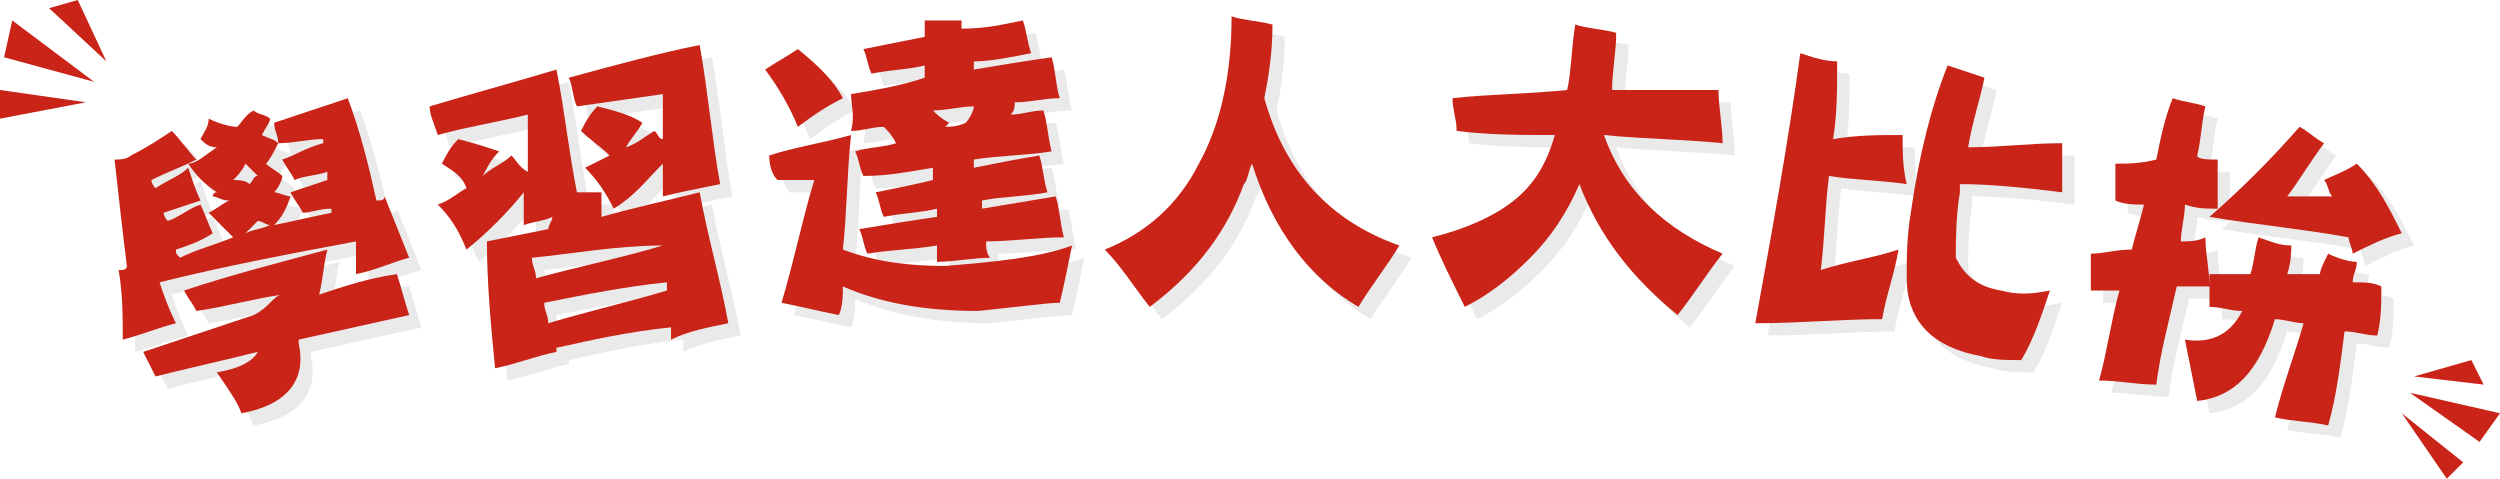 <?xml version="1.0" encoding="utf-8"?>
<!-- Generator: Adobe Illustrator 27.5.0, SVG Export Plug-In . SVG Version: 6.00 Build 0)  -->
<svg version="1.1" id="圖層_1" xmlns="http://www.w3.org/2000/svg" xmlns:xlink="http://www.w3.org/1999/xlink" x="0px" y="0px"
	 viewBox="0 0 61.1 11.7" style="enable-background:new 0 0 61.1 11.7;" xml:space="preserve">
<style type="text/css">
	.st0{fill:#EAEAEA;}
	.st1{fill:#CA2317;}
</style>
<g>
	<path class="st0" d="M4.5,3.5C4.7,3.7,4.9,4,5.1,4.2C4.7,4.4,4.4,4.5,4,4.7c0,0.1,0.1,0.2,0.1,0.2c0.3-0.2,0.6-0.3,0.8-0.5
		C5,4.7,5.1,5,5.2,5.2C4.9,5.3,4.6,5.4,4.3,5.5c0,0.1,0.1,0.2,0.1,0.2c0.3-0.1,0.5-0.3,0.8-0.4C5.3,5.5,5.4,5.8,5.5,6
		C5.2,6.2,4.9,6.3,4.6,6.4c0,0.1,0,0.1,0.1,0.2C5.1,6.4,5.5,6.3,6,6.1C5.8,5.9,5.6,5.7,5.4,5.5c0.2-0.1,0.3-0.2,0.5-0.3
		c-0.2,0-0.3-0.1-0.4-0.1c0,0,0-0.1,0.1-0.1C5.3,4.8,5.1,4.6,4.9,4.3c0.2,0,0.4-0.2,0.7-0.4c-0.2,0-0.3-0.1-0.4-0.2
		c0.1-0.2,0.2-0.3,0.2-0.5c0.2,0.1,0.5,0.2,0.7,0.2C6.2,3.3,6.3,3.1,6.5,3c0.1,0.1,0.3,0.1,0.4,0.2c0,0.1-0.1,0.2-0.2,0.4
		C6.9,3.7,7,3.7,7.1,3.8C7.1,3.6,7,3.5,7,3.3c0.6-0.2,1.2-0.4,1.8-0.6c0.3,0.8,0.5,1.6,0.7,2.5c0.1,0,0.2,0,0.2-0.1
		c0.2,0.5,0.4,1,0.6,1.5C9.9,6.7,9.5,6.9,9,7c0-0.3,0-0.5,0-0.8c-1.6,0.3-3.2,0.6-4.8,1c0.1,0.3,0.2,0.6,0.4,1
		C4.2,8.3,3.7,8.5,3.3,8.6c0-0.6,0-1.1-0.1-1.7c0.1,0,0.2,0,0.2-0.1C3.3,6,3.2,5.1,3.1,4.2c0.1,0,0.3,0,0.4-0.1
		C3.9,3.9,4.2,3.7,4.5,3.5z M8.3,6.4C8.2,6.8,8.2,7.1,8.1,7.5C8.7,7.3,9.3,7.1,10,7c0.1,0.3,0.2,0.7,0.3,1C9.4,8.2,8.5,8.4,7.6,8.6
		c0,0,0,0,0,0.1c0.2,0.9-0.3,1.5-1.4,1.7c-0.1-0.3-0.4-0.7-0.6-1c0.6-0.1,0.9-0.3,1-0.5C5.8,9.1,4.9,9.3,4.1,9.5
		C4,9.3,3.9,9.1,3.8,8.9C4.7,8.6,5.6,8.3,6.5,8c0.2-0.1,0.3-0.2,0.4-0.3l0,0C7,7.6,7.1,7.5,7.2,7.5C6.5,7.6,5.8,7.8,5.1,7.9
		C5,7.7,4.9,7.6,4.8,7.4C6,7,7.2,6.7,8.3,6.4z M6.3,6c0.2-0.1,0.4-0.1,0.6-0.2c-0.1,0-0.2-0.1-0.3-0.1C6.5,5.8,6.4,5.9,6.3,6z
		 M6,4.7c0.1,0,0.3,0,0.4,0.1c0.1-0.1,0.1-0.2,0.2-0.2C6.5,4.5,6.4,4.4,6.3,4.3C6.2,4.5,6.1,4.6,6,4.7z M7,5.8
		c0.5-0.1,0.9-0.2,1.4-0.3V5.4c-0.3,0-0.5,0.1-0.7,0.1C7.6,5.3,7.5,5.2,7.4,5C7.7,4.9,8,4.8,8.3,4.7c0-0.1,0-0.1,0-0.2
		C8,4.6,7.7,4.6,7.5,4.7C7.4,4.5,7.3,4.4,7.2,4.2c0.3-0.1,0.6-0.3,1-0.4V3.7c-0.4,0-0.7,0.1-1.1,0.1l0,0C7,4,6.9,4.2,6.8,4.3
		c0.1,0.1,0.3,0.2,0.4,0.3C7.2,4.7,7.1,4.9,7,5c0.1,0,0.3,0.1,0.4,0.1C7.3,5.4,7.2,5.6,7,5.8z"/>
	<path class="st0" d="M17.4,5c0.2,1.1,0.5,2.1,0.7,3.2c-0.5,0.1-1,0.2-1.4,0.4c0-0.1,0-0.2,0-0.3c-1,0.1-1.9,0.3-2.8,0.5v0.1
		c-0.5,0.1-1,0.3-1.5,0.4c-0.1-1-0.2-2.1-0.2-3.1c0.5-0.1,1-0.2,1.5-0.3c0-0.1,0.1-0.2,0.1-0.3c-0.2,0.1-0.4,0.1-0.7,0.2
		c0-0.3,0-0.6,0-0.8c-0.4,0.5-0.9,1-1.4,1.4c-0.2-0.5-0.4-0.8-0.7-1.1c0.3-0.1,0.5-0.3,0.7-0.4c-0.1-0.3-0.3-0.4-0.6-0.6
		c0.1-0.2,0.2-0.4,0.4-0.6c0.4,0.1,0.7,0.2,1,0.3c-0.2,0.2-0.3,0.4-0.4,0.6c0.2-0.2,0.5-0.3,0.7-0.5c0.1,0.1,0.2,0.3,0.4,0.4
		c0-0.5,0-0.9,0-1.4c-0.8,0.2-1.5,0.3-2.2,0.5c-0.1-0.3-0.2-0.5-0.2-0.7c1-0.3,2.1-0.6,3.1-0.9c0.2,1,0.3,2,0.5,3c0.2,0,0.4,0,0.6,0
		c0,0.2,0,0.4,0,0.6C15.7,5.4,16.6,5.2,17.4,5z M16.5,6.3L16.5,6.3c-1.1,0-2.2,0.2-3.2,0.3c0,0.2,0.1,0.3,0.1,0.5
		C14.5,6.8,15.5,6.6,16.5,6.3z M16.6,7.4c0-0.1,0-0.1,0-0.2c-1,0.1-2,0.3-3,0.5c0,0.2,0.1,0.3,0.1,0.5C14.7,7.9,15.6,7.7,16.6,7.4z
		 M17.4,1.4c0.2,1.1,0.3,2.3,0.5,3.4c-0.5,0.1-1,0.2-1.4,0.3c0-0.3,0-0.6,0-0.8c-0.4,0.4-0.7,0.8-1.2,1.1c-0.2-0.4-0.4-0.7-0.7-1
		c0.2-0.1,0.4-0.2,0.6-0.3c-0.2-0.2-0.5-0.4-0.7-0.6c0.1-0.2,0.2-0.4,0.4-0.6C15.3,3,15.7,3.1,16,3.3c-0.1,0.2-0.3,0.4-0.4,0.6
		c0.3-0.1,0.5-0.3,0.7-0.4c0.1,0.1,0.1,0.2,0.2,0.2c0-0.4,0-0.7,0-1.1c-0.7,0.1-1.4,0.2-2.1,0.3c-0.1-0.2-0.1-0.5-0.2-0.7
		C15.3,1.9,16.4,1.6,17.4,1.4z"/>
	<path class="st0" d="M21.1,3.6C21,4.5,21,5.5,20.9,6.4c0.8,0.3,1.6,0.4,2.5,0.4c1.2-0.1,2.3-0.2,3.1-0.5c-0.1,0.5-0.2,1-0.3,1.4
		c-0.3,0-1,0.1-2,0.2c-1.3,0-2.4-0.2-3.3-0.6c0,0.2,0,0.5-0.1,0.7c-0.5-0.1-0.9-0.2-1.4-0.3c0.3-1,0.5-2,0.8-3c-0.3,0-0.6,0-0.9,0
		c-0.1-0.1-0.2-0.3-0.2-0.6C19.7,3.9,20.4,3.8,21.1,3.6z M19.8,1.5c0.5,0.4,0.9,0.8,1.1,1.2c-0.4,0.2-0.7,0.4-1.1,0.7
		c-0.2-0.5-0.5-1-0.8-1.4C19.3,1.8,19.5,1.7,19.8,1.5z M25.3,0.8c0.1,0.3,0.1,0.5,0.2,0.8c-0.5,0.1-1,0.2-1.4,0.2c0,0.1,0,0.1,0,0.2
		c0.6-0.1,1.2-0.2,1.9-0.3c0.1,0.3,0.1,0.7,0.2,1c-0.4,0-0.7,0.1-1.1,0.1c0,0.1,0,0.2-0.1,0.3c0.3,0,0.5-0.1,0.8-0.1
		c0.1,0.3,0.1,0.6,0.2,1c-0.6,0.1-1.3,0.1-1.9,0.2c0,0.1,0,0.1,0,0.2c0.5-0.1,1-0.2,1.6-0.3c0.1,0.3,0.1,0.6,0.2,0.9
		c-0.5,0.1-1.1,0.1-1.6,0.2c0,0.1,0,0.1,0,0.2c0.6-0.1,1.2-0.2,1.8-0.3c0.1,0.3,0.1,0.6,0.2,1c-0.6,0-1.3,0.1-1.9,0.1
		c0,0.1,0,0.3,0.1,0.4c-0.4,0-0.9,0.1-1.3,0.1c0-0.1,0-0.3,0-0.4c-0.6,0.1-1.1,0.1-1.7,0.2c-0.1-0.2-0.1-0.4-0.2-0.6
		c0.6-0.1,1.2-0.2,1.9-0.3c0-0.1,0-0.1,0-0.2c-0.4,0.1-0.8,0.1-1.3,0.2c-0.1-0.2-0.1-0.4-0.2-0.6c0.5-0.1,1-0.2,1.4-0.3
		c0-0.1,0-0.2,0-0.3c-0.6,0.1-1.1,0.2-1.7,0.2c-0.1-0.2-0.1-0.4-0.2-0.6c0.3-0.1,0.7-0.1,1-0.2c-0.1-0.2-0.2-0.3-0.3-0.4
		c-0.3,0-0.5,0.1-0.8,0.1c0.1-0.4,0-0.6,0-0.9c0.6-0.1,1.2-0.2,1.8-0.4c0-0.1,0-0.2,0-0.3C22.5,2,22.1,2,21.6,2.1
		c-0.1-0.2-0.1-0.4-0.2-0.6c0.5-0.1,1-0.2,1.5-0.3c0-0.1,0-0.3,0-0.4c0.3,0,0.6,0,0.9,0c0,0.1,0,0.1,0,0.2C24.4,1,24.8,0.9,25.3,0.8
		z M23.9,3.3C24,3.2,24.1,3,24.1,2.9c-0.3,0-0.7,0.1-1,0.1c0.1,0.1,0.2,0.2,0.4,0.3l-0.1,0.1C23.5,3.4,23.7,3.4,23.9,3.3z"/>
	<path class="st0" d="M30.4,0.7c0.3,0.1,0.6,0.1,1,0.2c0,0.7-0.1,1.3-0.2,1.8c0.5,1.8,1.6,3,3.3,3.6c-0.3,0.5-0.7,1-1,1.5
		c-1.2-0.7-2.1-1.9-2.6-3.5c-0.1,0.2-0.1,0.4-0.2,0.5c-0.4,1.1-1.1,2.1-2.3,3c-0.4-0.5-0.7-1-1.1-1.4c1-0.4,1.8-1.1,2.3-2.1
		C30.1,3.4,30.4,2.2,30.4,0.7z"/>
	<path class="st0" d="M42.3,2.5c0,0.4,0.1,0.9,0.1,1.3c-1-0.1-1.9-0.1-2.9-0.2C40,5,41,5.9,42.4,6.5C42,7,41.7,7.5,41.3,8
		c-1.1-0.9-1.9-1.9-2.4-3.2c-0.3,0.7-0.7,1.3-1.2,1.8s-1,0.9-1.6,1.2c-0.3-0.6-0.6-1.2-0.8-1.7c0.8-0.2,1.5-0.5,2-0.9s0.8-0.9,1-1.6
		c-0.8,0-1.6,0-2.4-0.1c0-0.3-0.1-0.5-0.1-0.8c0.9-0.1,1.8-0.1,2.8-0.2c0.1-0.4,0.1-1,0.2-1.6c0.3,0.1,0.6,0.1,1,0.2
		c0,0.5-0.1,0.9-0.1,1.4C40.5,2.5,41.4,2.5,42.3,2.5z"/>
	<path class="st0" d="M46.8,3.6c0,0.4,0,0.8,0.1,1.2c-0.7-0.1-1.3-0.1-1.9-0.2c-0.1,0.8-0.1,1.5-0.2,2.3c0.6-0.2,1.3-0.3,1.9-0.5
		c-0.1,0.6-0.3,1.1-0.4,1.7c-1,0-2,0.1-3.1,0.1C43.6,6,44,3.8,44.3,1.6c0.3,0.1,0.6,0.2,0.9,0.2c0,0.7,0,1.3-0.1,1.9
		C45.7,3.6,46.2,3.6,46.8,3.6z M47.9,1.9c0.3,0.1,0.6,0.2,0.9,0.3c-0.1,0.5-0.3,1.1-0.4,1.7c0.8,0,1.5-0.1,2.3-0.1
		c0,0.4,0,0.8,0,1.2c-0.8-0.1-1.7-0.2-2.5-0.2c0,0.1,0,0.1,0,0.2c-0.1,0.6-0.1,1.2-0.1,1.6c0.2,0.4,0.5,0.7,1.1,0.8
		c0.4,0.1,0.7,0.1,1.2,0C50.2,8,50,8.6,49.7,9.1c-0.4,0-0.7,0-1-0.1c-1.1-0.2-1.8-0.8-1.8-1.9c0-0.5,0-1,0.1-1.6
		C47.2,4.1,47.5,2.9,47.9,1.9z"/>
	<path class="st0" d="M54.5,4.2c0,0.4,0,0.8,0,1.2c-0.3,0-0.5,0-0.8-0.1c0,0.3-0.1,0.6-0.1,0.9c0.2,0,0.4,0,0.6-0.1
		c0,0.4,0.1,0.8,0.1,1.2c-0.3,0-0.5,0-0.8,0c-0.2,0.9-0.4,1.6-0.5,2.4c-0.5,0-0.9-0.1-1.4-0.1c0.2-0.7,0.3-1.5,0.5-2.2
		c-0.2,0-0.5,0-0.7,0c0-0.3,0-0.6,0-0.9c0.3,0,0.6-0.1,1-0.1c0.1-0.4,0.2-0.7,0.3-1.1c-0.2,0-0.5,0-0.7-0.1c0-0.3,0-0.6,0-0.9
		c0.3,0,0.6,0,1-0.1c0.1-0.5,0.2-1,0.4-1.5c0.3,0.1,0.5,0.1,0.8,0.2c-0.1,0.4-0.1,0.8-0.2,1.2C54,4.2,54.3,4.2,54.5,4.2z M58.5,7.3
		c0,0.4,0,0.8-0.1,1.2c-0.3,0-0.5-0.1-0.8-0.1c-0.1,0.8-0.2,1.6-0.4,2.3c-0.4-0.1-0.9-0.1-1.3-0.2c0.2-0.8,0.5-1.6,0.7-2.3
		c-0.2,0-0.5-0.1-0.7-0.1c-0.4,1.3-1,1.9-1.9,2c-0.1-0.5-0.2-1-0.3-1.5c0.6,0.1,1.1-0.1,1.4-0.7c-0.3,0-0.5-0.1-0.8-0.1
		c0-0.3,0-0.5,0-0.8c0.3,0,0.7,0,1,0c0.1-0.3,0.1-0.6,0.2-0.9c0.3,0.1,0.5,0.2,0.8,0.2c0,0.1,0,0.4-0.1,0.7c0.3,0,0.5,0,0.8,0
		c0-0.1,0.1-0.3,0.2-0.5c0.2,0.1,0.5,0.2,0.7,0.2c0,0.2-0.1,0.3-0.1,0.5C58.1,7.2,58.3,7.2,58.5,7.3z M56.5,3.4
		c0.2,0.1,0.4,0.3,0.6,0.4c-0.3,0.4-0.6,0.9-0.9,1.3c0.4,0,0.7,0,1.1,0c-0.1-0.1-0.1-0.3-0.2-0.4c0.2-0.1,0.5-0.2,0.8-0.4
		C58.4,4.8,58.7,5.4,59,6c-0.4,0.1-0.8,0.3-1.2,0.5c0-0.1-0.1-0.3-0.1-0.4c-1.1-0.2-2.2-0.3-3.4-0.5C55.1,4.9,55.8,4.2,56.5,3.4z"/>
</g>
<g>
	<path class="st1" d="M4.2,3.2c0.2,0.2,0.4,0.5,0.6,0.7C4.4,4.1,4.1,4.2,3.7,4.4c0,0.1,0.1,0.2,0.1,0.2c0.3-0.2,0.6-0.3,0.8-0.5
		c0.1,0.3,0.2,0.6,0.3,0.8C4.6,5,4.3,5.1,4,5.2c0,0.1,0.1,0.2,0.1,0.2C4.4,5.3,4.6,5.1,4.9,5C5,5.2,5.1,5.5,5.2,5.7
		C4.9,5.9,4.6,6,4.3,6.1c0,0.1,0,0.1,0.1,0.2C4.8,6.1,5.2,6,5.7,5.8C5.5,5.6,5.3,5.4,5.1,5.2C5.3,5.1,5.4,5,5.6,4.9
		c-0.2,0-0.3-0.1-0.4-0.1c0,0,0-0.1,0.1-0.1C5,4.5,4.8,4.3,4.6,4C4.8,4,5,3.8,5.3,3.6C5.1,3.6,5,3.5,4.9,3.4C5,3.2,5.1,3.1,5.1,2.9
		C5.3,3,5.6,3.1,5.8,3.1C5.9,3,6,2.8,6.2,2.7c0.1,0.1,0.3,0.1,0.4,0.2c0,0.1-0.1,0.2-0.2,0.4c0.2,0.1,0.3,0.1,0.4,0.2
		c0-0.2-0.1-0.3-0.1-0.5c0.6-0.2,1.2-0.4,1.8-0.6C8.8,3.2,9,4,9.2,4.9c0.1,0,0.2,0,0.2-0.1c0.2,0.5,0.4,1,0.6,1.5
		C9.6,6.4,9.2,6.6,8.7,6.7c0-0.3,0-0.5,0-0.8c-1.6,0.3-3.2,0.6-4.8,1c0.1,0.3,0.2,0.6,0.4,1C3.9,8,3.4,8.2,3,8.3
		c0-0.6,0-1.1-0.1-1.7c0.1,0,0.2,0,0.2-0.1C3,5.7,2.9,4.8,2.8,3.9c0.1,0,0.3,0,0.4-0.1C3.6,3.6,3.9,3.4,4.2,3.2z M8,6.1
		C7.9,6.5,7.9,6.8,7.8,7.2C8.4,7,9,6.8,9.7,6.7C9.8,7,9.9,7.4,10,7.7C9.1,7.9,8.2,8.1,7.3,8.3c0,0,0,0,0,0.1C7.5,9.3,7,9.9,5.9,10.1
		c-0.1-0.3-0.4-0.7-0.6-1c0.6-0.1,0.9-0.3,1-0.5C5.5,8.8,4.6,9,3.8,9.2C3.7,9,3.6,8.8,3.5,8.6C4.4,8.3,5.3,8,6.2,7.7
		c0.2-0.1,0.3-0.2,0.4-0.3l0,0c0.1-0.1,0.2-0.2,0.3-0.2C6.2,7.3,5.5,7.5,4.8,7.6C4.7,7.4,4.6,7.3,4.5,7.1C5.7,6.7,6.9,6.4,8,6.1z
		 M6,5.7c0.2-0.1,0.4-0.1,0.6-0.2c-0.1,0-0.2-0.1-0.3-0.1C6.2,5.5,6.1,5.6,6,5.7z M5.7,4.4c0.1,0,0.3,0,0.4,0.1
		c0.1-0.1,0.1-0.2,0.2-0.2C6.2,4.2,6.1,4.1,6,4C5.9,4.2,5.8,4.3,5.7,4.4z M6.7,5.5c0.5-0.1,0.9-0.2,1.4-0.3V5.1
		c-0.3,0-0.5,0.1-0.7,0.1C7.3,5,7.2,4.9,7.1,4.7C7.4,4.6,7.7,4.5,8,4.4c0-0.1,0-0.1,0-0.2C7.7,4.3,7.4,4.3,7.2,4.4
		C7.1,4.2,7,4.1,6.9,3.9c0.3-0.1,0.6-0.3,1-0.4V3.4c-0.4,0-0.7,0.1-1.1,0.1l0,0C6.7,3.7,6.6,3.9,6.5,4c0.1,0.1,0.3,0.2,0.4,0.3
		c0,0.1-0.1,0.3-0.2,0.4c0.1,0,0.3,0.1,0.4,0.1C7,5.1,6.9,5.3,6.7,5.5z"/>
	<path class="st1" d="M17.1,4.7c0.2,1.1,0.5,2.1,0.7,3.2c-0.5,0.1-1,0.2-1.4,0.4c0-0.1,0-0.2,0-0.3c-1,0.1-1.9,0.3-2.8,0.5v0.1
		c-0.5,0.1-1,0.3-1.5,0.4c-0.1-1-0.2-2.1-0.2-3.1c0.5-0.1,1-0.2,1.5-0.3c0-0.1,0.1-0.2,0.1-0.3c-0.2,0.1-0.4,0.1-0.7,0.2
		c0-0.3,0-0.6,0-0.8c-0.4,0.5-0.9,1-1.4,1.4C11.2,5.6,11,5.3,10.7,5c0.3-0.1,0.5-0.3,0.7-0.4c-0.1-0.3-0.3-0.4-0.6-0.6
		c0.1-0.2,0.2-0.4,0.4-0.6c0.4,0.1,0.7,0.2,1,0.3c-0.2,0.2-0.3,0.4-0.4,0.6C12,4.1,12.3,4,12.5,3.8c0.1,0.1,0.2,0.3,0.4,0.4
		c0-0.5,0-0.9,0-1.4c-0.8,0.2-1.5,0.3-2.2,0.5c-0.1-0.3-0.2-0.5-0.2-0.7c1-0.3,2.1-0.6,3.1-0.9c0.2,1,0.3,2,0.5,3c0.2,0,0.4,0,0.6,0
		c0,0.2,0,0.4,0,0.6C15.4,5.1,16.3,4.9,17.1,4.7z M16.2,6L16.2,6C15.1,6,14,6.2,13,6.3c0,0.2,0.1,0.3,0.1,0.5
		C14.2,6.5,15.2,6.3,16.2,6z M16.3,7.1c0-0.1,0-0.1,0-0.2c-1,0.1-2,0.3-3,0.5c0,0.2,0.1,0.3,0.1,0.5C14.4,7.6,15.3,7.4,16.3,7.1z
		 M17.1,1.1c0.2,1.1,0.3,2.3,0.5,3.4c-0.5,0.1-1,0.2-1.4,0.3c0-0.3,0-0.6,0-0.8c-0.4,0.4-0.7,0.8-1.2,1.1c-0.2-0.4-0.4-0.7-0.7-1
		c0.2-0.1,0.4-0.2,0.6-0.3c-0.2-0.2-0.5-0.4-0.7-0.6c0.1-0.2,0.2-0.4,0.4-0.6C15,2.7,15.4,2.8,15.7,3c-0.1,0.2-0.3,0.4-0.4,0.6
		c0.3-0.1,0.5-0.3,0.7-0.4c0.1,0.1,0.1,0.2,0.2,0.2c0-0.4,0-0.7,0-1.1c-0.7,0.1-1.4,0.2-2.1,0.3C14,2.4,14,2.1,13.9,1.9
		C15,1.6,16.1,1.3,17.1,1.1z"/>
	<path class="st1" d="M20.8,3.3c-0.1,0.9-0.1,1.9-0.2,2.8c0.8,0.3,1.6,0.4,2.5,0.4c1.2-0.1,2.3-0.2,3.1-0.5c-0.1,0.5-0.2,1-0.3,1.4
		c-0.3,0-1,0.1-2,0.2c-1.3,0-2.4-0.2-3.3-0.6c0,0.2,0,0.5-0.1,0.7c-0.5-0.1-0.9-0.2-1.4-0.3c0.3-1,0.5-2,0.8-3c-0.3,0-0.6,0-0.9,0
		c-0.1-0.1-0.2-0.3-0.2-0.6C19.4,3.6,20.1,3.5,20.8,3.3z M19.5,1.2C20,1.6,20.4,2,20.6,2.4c-0.4,0.2-0.7,0.4-1.1,0.7
		c-0.2-0.5-0.5-1-0.8-1.4C19,1.5,19.2,1.4,19.5,1.2z M25,0.5c0.1,0.3,0.1,0.5,0.2,0.8c-0.5,0.1-1,0.2-1.4,0.2c0,0.1,0,0.1,0,0.2
		c0.6-0.1,1.2-0.2,1.9-0.3c0.1,0.3,0.1,0.7,0.2,1c-0.4,0-0.7,0.1-1.1,0.1c0,0.1,0,0.2-0.1,0.3c0.3,0,0.5-0.1,0.8-0.1
		c0.1,0.3,0.1,0.6,0.2,1c-0.6,0.1-1.3,0.1-1.9,0.2c0,0.1,0,0.1,0,0.2c0.5-0.1,1-0.2,1.6-0.3c0.1,0.3,0.1,0.6,0.2,0.9
		c-0.5,0.1-1.1,0.1-1.6,0.2C24,5,24,5,24,5.1c0.6-0.1,1.2-0.2,1.8-0.3c0.1,0.3,0.1,0.6,0.2,1c-0.6,0-1.3,0.1-1.9,0.1
		c0,0.1,0,0.3,0.1,0.4c-0.4,0-0.9,0.1-1.3,0.1c0-0.1,0-0.3,0-0.4c-0.6,0.1-1.1,0.1-1.7,0.2C21.1,6,21.1,5.8,21,5.6
		c0.6-0.1,1.2-0.2,1.9-0.3c0-0.1,0-0.1,0-0.2c-0.4,0.1-0.8,0.1-1.3,0.2c-0.1-0.2-0.1-0.4-0.2-0.6c0.5-0.1,1-0.2,1.4-0.3
		c0-0.1,0-0.2,0-0.3c-0.6,0.1-1.1,0.2-1.7,0.2C21,4.1,21,3.9,20.9,3.7c0.3-0.1,0.7-0.1,1-0.2c-0.1-0.2-0.2-0.3-0.3-0.4
		c-0.3,0-0.5,0.1-0.8,0.1c0.1-0.4,0-0.6,0-0.9c0.6-0.1,1.2-0.2,1.8-0.4c0-0.1,0-0.2,0-0.3c-0.4,0.1-0.8,0.1-1.3,0.2
		c-0.1-0.2-0.1-0.4-0.2-0.6c0.5-0.1,1-0.2,1.5-0.3c0-0.1,0-0.3,0-0.4c0.3,0,0.6,0,0.9,0c0,0.1,0,0.1,0,0.2C24.1,0.7,24.5,0.6,25,0.5
		z M23.6,3c0.1-0.1,0.2-0.3,0.2-0.4c-0.3,0-0.7,0.1-1,0.1C22.9,2.8,23,2.9,23.2,3l-0.1,0.1C23.2,3.1,23.4,3.1,23.6,3z"/>
	<path class="st1" d="M30.1,0.4c0.3,0.1,0.6,0.1,1,0.2c0,0.7-0.1,1.3-0.2,1.8c0.5,1.8,1.6,3,3.3,3.6c-0.3,0.5-0.7,1-1,1.5
		C32,6.8,31.1,5.6,30.6,4c-0.1,0.2-0.1,0.4-0.2,0.5c-0.4,1.1-1.1,2.1-2.3,3c-0.4-0.5-0.7-1-1.1-1.4C28,5.7,28.8,5,29.3,4
		C29.8,3.1,30.1,1.9,30.1,0.4z"/>
	<path class="st1" d="M42,2.2c0,0.4,0.1,0.9,0.1,1.3c-1-0.1-1.9-0.1-2.9-0.2c0.5,1.4,1.5,2.3,2.9,2.9c-0.4,0.5-0.7,1-1.1,1.5
		c-1.1-0.9-1.9-1.9-2.4-3.2c-0.3,0.7-0.7,1.3-1.2,1.8s-1,0.9-1.6,1.2c-0.3-0.6-0.6-1.2-0.8-1.7c0.8-0.2,1.5-0.5,2-0.9s0.8-0.9,1-1.6
		c-0.8,0-1.6,0-2.4-0.1c0-0.3-0.1-0.5-0.1-0.8c0.9-0.1,1.8-0.1,2.8-0.2c0.1-0.4,0.1-1,0.2-1.6c0.3,0.1,0.6,0.1,1,0.2
		c0,0.5-0.1,0.9-0.1,1.4C40.2,2.2,41.1,2.2,42,2.2z"/>
	<path class="st1" d="M46.5,3.3c0,0.4,0,0.8,0.1,1.2c-0.7-0.1-1.3-0.1-1.9-0.2c-0.1,0.8-0.1,1.5-0.2,2.3c0.6-0.2,1.3-0.3,1.9-0.5
		c-0.1,0.6-0.3,1.1-0.4,1.7c-1,0-2,0.1-3.1,0.1c0.4-2.2,0.8-4.4,1.1-6.6c0.3,0.1,0.6,0.2,0.9,0.2c0,0.7,0,1.3-0.1,1.9
		C45.4,3.3,45.9,3.3,46.5,3.3z M47.6,1.6c0.3,0.1,0.6,0.2,0.9,0.3c-0.1,0.5-0.3,1.1-0.4,1.7c0.8,0,1.5-0.1,2.3-0.1
		c0,0.4,0,0.8,0,1.2c-0.8-0.1-1.7-0.2-2.5-0.2c0,0.1,0,0.1,0,0.2c-0.1,0.6-0.1,1.2-0.1,1.6C48,6.7,48.3,7,48.9,7.1
		c0.4,0.1,0.7,0.1,1.2,0c-0.2,0.6-0.4,1.2-0.7,1.7c-0.4,0-0.7,0-1-0.1c-1.1-0.2-1.8-0.8-1.8-1.9c0-0.5,0-1,0.1-1.6
		C46.9,3.8,47.2,2.6,47.6,1.6z"/>
	<path class="st1" d="M54.2,3.9c0,0.4,0,0.8,0,1.2c-0.3,0-0.5,0-0.8-0.1c0,0.3-0.1,0.6-0.1,0.9c0.2,0,0.4,0,0.6-0.1
		C53.9,6.2,54,6.6,54,7c-0.3,0-0.5,0-0.8,0c-0.2,0.9-0.4,1.6-0.5,2.4c-0.5,0-0.9-0.1-1.4-0.1c0.2-0.7,0.3-1.5,0.5-2.2
		c-0.2,0-0.5,0-0.7,0c0-0.3,0-0.6,0-0.9c0.3,0,0.6-0.1,1-0.1c0.1-0.4,0.2-0.7,0.3-1.1c-0.2,0-0.5,0-0.7-0.1c0-0.3,0-0.6,0-0.9
		c0.3,0,0.6,0,1-0.1c0.1-0.5,0.2-1,0.4-1.5c0.3,0.1,0.5,0.1,0.8,0.2c-0.1,0.4-0.1,0.8-0.2,1.2C53.7,3.9,54,3.9,54.2,3.9z M58.2,7
		c0,0.4,0,0.8-0.1,1.2c-0.3,0-0.5-0.1-0.8-0.1c-0.1,0.8-0.2,1.6-0.4,2.3c-0.4-0.1-0.9-0.1-1.3-0.2c0.2-0.8,0.5-1.6,0.7-2.3
		c-0.2,0-0.5-0.1-0.7-0.1c-0.4,1.3-1,1.9-1.9,2c-0.1-0.5-0.2-1-0.3-1.5c0.6,0.1,1.1-0.1,1.4-0.7c-0.3,0-0.5-0.1-0.8-0.1
		c0-0.3,0-0.5,0-0.8c0.3,0,0.7,0,1,0c0.1-0.3,0.1-0.6,0.2-0.9C55.5,5.9,55.7,6,56,6c0,0.1,0,0.4-0.1,0.7c0.3,0,0.5,0,0.8,0
		c0-0.1,0.1-0.3,0.2-0.5c0.2,0.1,0.5,0.2,0.7,0.2c0,0.2-0.1,0.3-0.1,0.5C57.8,6.9,58,6.9,58.2,7z M56.2,3.1c0.2,0.1,0.4,0.3,0.6,0.4
		c-0.3,0.4-0.6,0.9-0.9,1.3c0.4,0,0.7,0,1.1,0c-0.1-0.1-0.1-0.3-0.2-0.4C57,4.3,57.3,4.2,57.6,4c0.5,0.5,0.8,1.1,1.1,1.7
		c-0.4,0.1-0.8,0.3-1.2,0.5c0-0.1-0.1-0.3-0.1-0.4c-1.1-0.2-2.2-0.3-3.4-0.5C54.8,4.6,55.5,3.9,56.2,3.1z"/>
</g>
<g>
	<polygon class="st1" points="0,2.9 0,2.2 2.1,2.5 	"/>
	<polygon class="st1" points="0.1,1.4 0.3,0.5 2.3,2 	"/>
	<polygon class="st1" points="1.2,0.2 1.9,0 2.6,1.5 	"/>
</g>
<g>
	<polygon class="st1" points="59.8,11.7 60.2,11.3 58.7,10.1 	"/>
	<polygon class="st1" points="60.6,10.8 61.1,10.1 58.9,9.6 	"/>
	<polygon class="st1" points="60.7,9.4 60.4,8.8 59,9.2 	"/>
</g>
</svg>
